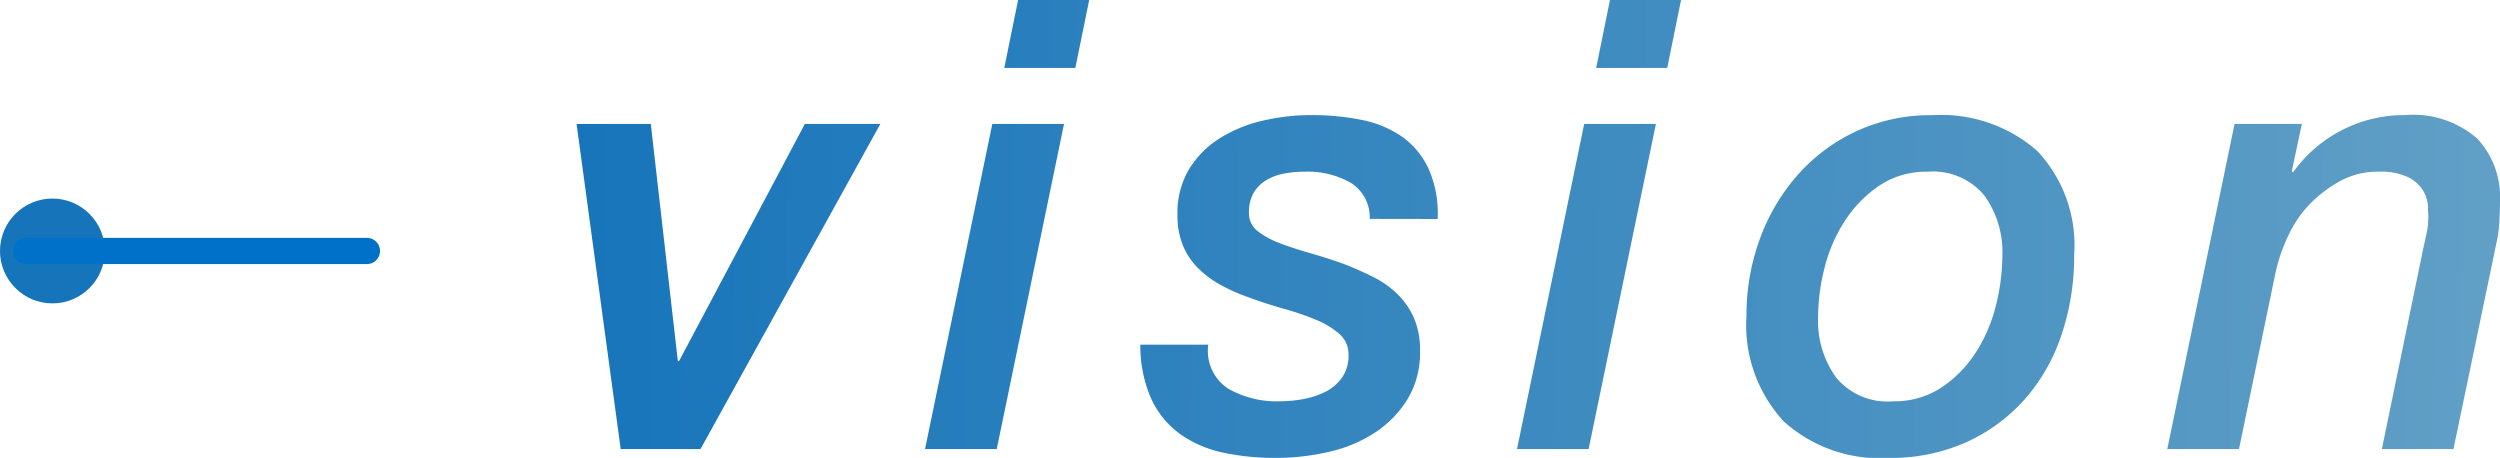 <svg xmlns="http://www.w3.org/2000/svg" xmlns:xlink="http://www.w3.org/1999/xlink" width="95.392" height="17.472" viewBox="0 0 95.392 17.472"><defs><linearGradient id="a" x1="-0.02" y1="0.638" x2="1.011" y2="0.641" gradientUnits="objectBoundingBox"><stop offset="0" stop-color="#1674ba"/><stop offset="1" stop-color="#62a0c6"/></linearGradient></defs><g transform="translate(-136 -1162.424)"><path d="M.816-12.408H3.648L4.68-3.36h.048l4.8-9.048h2.88L5.544,0H2.5Zm16.848-4.728h2.712l-.528,2.592H17.136Zm-.984,4.728h2.736L16.848,0H14.112Zm14.4,3.624a1.55,1.55,0,0,0-.708-1.368,3.306,3.306,0,0,0-1.788-.432,4.1,4.1,0,0,0-.78.072,2.052,2.052,0,0,0-.672.252,1.379,1.379,0,0,0-.48.48,1.449,1.449,0,0,0-.18.756.854.854,0,0,0,.324.7,3.133,3.133,0,0,0,.852.468q.528.2,1.176.384t1.3.42q.552.216,1.08.48a3.68,3.68,0,0,1,.924.648,2.965,2.965,0,0,1,.636.912A3.059,3.059,0,0,1,33-3.744,3.417,3.417,0,0,1,32.52-1.9,4.115,4.115,0,0,1,31.272-.624a5.367,5.367,0,0,1-1.764.732,8.954,8.954,0,0,1-2,.228,9.459,9.459,0,0,1-2.016-.2,4.424,4.424,0,0,1-1.632-.7,3.445,3.445,0,0,1-1.1-1.32,4.961,4.961,0,0,1-.432-2.1h2.592a1.718,1.718,0,0,0,.744,1.668,3.714,3.714,0,0,0,1.992.492,4.9,4.9,0,0,0,.888-.084,3.14,3.14,0,0,0,.84-.276,1.729,1.729,0,0,0,.636-.54,1.455,1.455,0,0,0,.252-.876,1.017,1.017,0,0,0-.348-.792,3.16,3.16,0,0,0-.888-.54,10.35,10.35,0,0,0-1.224-.42q-.684-.192-1.332-.432a7.221,7.221,0,0,1-1.044-.456,3.9,3.9,0,0,1-.876-.636,2.67,2.67,0,0,1-.6-.876,3.034,3.034,0,0,1-.216-1.2,3.228,3.228,0,0,1,.444-1.728,3.632,3.632,0,0,1,1.164-1.176,5.313,5.313,0,0,1,1.632-.672,8.1,8.1,0,0,1,1.872-.216,9.535,9.535,0,0,1,1.9.18,4.134,4.134,0,0,1,1.548.636A3.094,3.094,0,0,1,33.324-10.7a4.188,4.188,0,0,1,.348,1.92Zm9.168-8.352H42.96l-.528,2.592H39.72Zm-.984,4.728H42L39.432,0H36.7Zm13.1,1.824a3.2,3.2,0,0,0-1.836.528,4.716,4.716,0,0,0-1.308,1.332,5.9,5.9,0,0,0-.78,1.788,7.724,7.724,0,0,0-.252,1.92,3.693,3.693,0,0,0,.684,2.28,2.538,2.538,0,0,0,2.172.912,3.251,3.251,0,0,0,1.836-.516,4.571,4.571,0,0,0,1.308-1.32,5.878,5.878,0,0,0,.78-1.8,7.865,7.865,0,0,0,.252-1.932,3.693,3.693,0,0,0-.684-2.28A2.538,2.538,0,0,0,52.368-10.584ZM50.88.336a5.448,5.448,0,0,1-4.008-1.4,5.413,5.413,0,0,1-1.416-4.02A8.433,8.433,0,0,1,45.96-8a7.641,7.641,0,0,1,1.428-2.436,6.845,6.845,0,0,1,2.232-1.68,6.686,6.686,0,0,1,2.916-.624,5.564,5.564,0,0,1,4.008,1.356A5.247,5.247,0,0,1,57.96-7.416a9.434,9.434,0,0,1-.48,3.048,7.106,7.106,0,0,1-1.4,2.46A6.638,6.638,0,0,1,53.844-.264,7.032,7.032,0,0,1,50.88.336Zm13.2-12.744h2.568l-.384,1.8.048.048a5.212,5.212,0,0,1,1.86-1.608,5.182,5.182,0,0,1,2.412-.576,3.721,3.721,0,0,1,2.748.888,3.268,3.268,0,0,1,.876,2.4q0,.336-.024.768a5.022,5.022,0,0,1-.1.768L72.432,0H69.7L71.28-7.656q.072-.312.132-.6a2.707,2.707,0,0,0,.06-.552q0-.144-.012-.444a1.33,1.33,0,0,0-.18-.6,1.373,1.373,0,0,0-.564-.516,2.425,2.425,0,0,0-1.14-.216,2.975,2.975,0,0,0-1.452.348,4.99,4.99,0,0,0-1.14.852A4.417,4.417,0,0,0,66.156-8.2,6.467,6.467,0,0,0,65.64-6.72L64.248,0H61.512Z" transform="translate(157.184 1179.56)" fill="url(#a)"/><g transform="translate(136 1170)"><circle cx="2" cy="2" r="2" fill="#1674ba"/><line x1="13" transform="translate(1 2)" fill="none" stroke="#0071c8" stroke-linecap="round" stroke-width="1"/></g></g></svg>